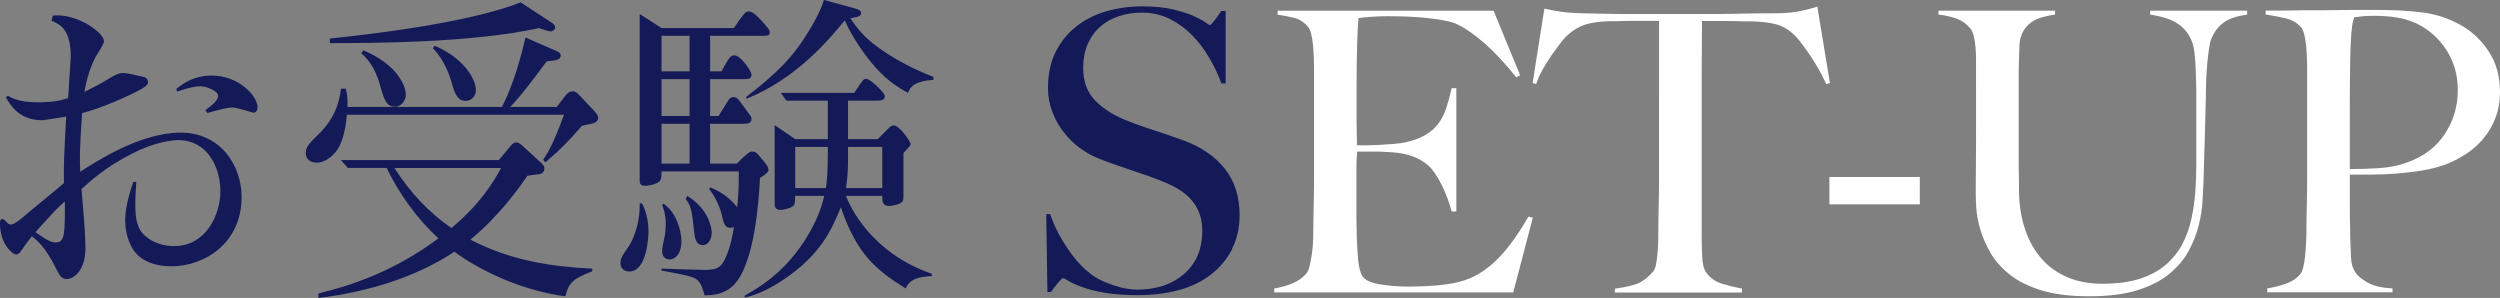 <?xml version="1.0" encoding="UTF-8"?><svg id="_レイヤー_2" xmlns="http://www.w3.org/2000/svg" width="306.71" height="36.55" viewBox="0 0 306.71 36.55"><rect x="0" y="0" width="306.71" height="36.55" fill="#808080" stroke="none"/><defs><style>.cls-1{fill:#fff;}.cls-2{fill:#141a58;}</style></defs><g id="_レイヤー_1-2"><path class="cls-2" d="m21.04,32.67c-1.52,0-3.6-.36-4.72-2.08-.88-1.36-.96-3-.96-3.6,0-.72.12-2.2,1-4.68h.36c-.08,1.44-.12,1.96-.12,2.64,0,1.84.16,3.16,1.32,4.08,1,.84,2.28,1.16,3.44,1.16,4.04,0,5.68-4.04,5.68-6.72s-1.4-6.28-5.2-6.28c-.6,0-2.84.2-5.68,1.68-3.16,1.6-5,3.28-6.16,4.32.2,2.4.48,5.28.48,7.28,0,2.72-1.44,3.76-2.28,3.76-.64,0-.84-.32-1.36-1.36-1.28-2.6-2.36-3.44-2.92-3.88-.28.28-1.36,1.84-1.48,2-.24.2-.36.24-.48.24-.4,0-1.96-1.32-1.96-3.76,0-.28,0-.6.32-.6.12,0,.16.08.48.36.16.2.32.32.56.32.32,0,.92-.48,1.24-.72.8-.72,4.52-3.72,5.24-4.36-.04-2.24.04-3.8.28-8.16-.2.04-2.8.44-2.92.44-2.84,0-3.88-1.8-4.48-2.8l.24-.2c.52.28,1.4.8,3.64.8.56,0,2.44,0,3.76-.52.04-.8.32-4.76.32-5.04,0-3.44-1.32-4-2.36-4.44l.16-.64c2.92-.32,6.28,2.08,6.28,3.16,0,.36-.88,1.64-1.04,1.92-.84,1.6-1.2,3.36-1.36,4.28.96-.48,2.08-1.04,3.16-1.72.88-.52,1.2-.6,1.68-.6.32,0,1.88.36,2.56.52.36.2.4.4.4.64,0,.32-.48.6-.72.76-1.68.96-5.44,2.56-7.36,3-.36,4.68-.28,6-.24,7.2,1.88-1.2,7.32-4.8,12.32-4.8s7.48,4.16,7.48,7.88c0,5.84-4.72,8.52-8.6,8.52Zm-16.68-4.2c.68.52,1.76,1.28,2.44,1.28,1.16,0,1.16-.96,1.16-5.04-1.08.96-1.32,1.24-3.6,3.76Zm26.72-14.64s-2.08-.64-2.48-.64c-.76,0-1.6.24-3.16.68l-.24-.36c.72-.52,1.56-1.16,1.56-1.76,0-.56-1.32-1.16-2.2-1.16s-1.96.36-2.84.64l-.08-.32c.64-.52,2.04-1.64,4.32-1.64,3.4,0,5.64,2.56,5.64,3.88,0,.32-.16.68-.52.68Z"/><path class="cls-2" d="m72.67,15.16c-.72.12-.76.16-1.28.28-1.52,1.76-2.64,2.92-4.48,4.48l-.28-.32c.4-.6,1.16-1.64,2.56-5.52h-26.64c-.16,2.16-.68,3.72-1.36,4.56-.88,1.04-1.8,1.32-2.32,1.32-.8,0-1.36-.44-1.36-1.16s.32-1.12,1.44-2.2c2.48-2.32,2.76-4.8,2.88-5.72h.6c.16.72.24,1.16.2,2.24h18.96c1.56-3.08,2.44-6.64,2.88-8.52l3.84,1.68c.2.08.48.24.48.52,0,.48-.52.56-.68.6-.16.04-.92.12-1.04.12-.8,1.08-3.12,4.24-4.48,5.6h5.72l1.04-1.36c.2-.28.52-.56.92-.56.36,0,.64.28.84.52l1.56,1.64c.72.76.72.92.72,1.04,0,.56-.48.68-.72.76Zm-3.32,21.2c-5.52-.76-10.6-3.24-13.6-5.48-4.64,3.08-10.48,4.92-16.68,5.68v-.56c4-.96,9.32-2.72,14.72-6.76-2.68-2.44-4.84-5.52-6.36-8.64h-4.76l-.84-.96h19.36l1.28-1.52c.28-.36.48-.64.88-.64.32,0,.52.2.88.52l1.92,1.76c.48.44.64.6.64.92,0,.4-.28.6-.52.68-.04,0-.84.08-1.56.2-1,1.44-3.4,4.88-7,7.84,5,2.6,10.04,3.32,14.96,3.56v.32c-2.2.88-2.84,1.24-3.32,3.08Zm-1.8-32.51c-.2,0-.6-.12-1.44-.4-8.2,1.8-20.12,1.84-25.64,1.84v-.56c4.56-.48,16.96-1.88,23.4-4.44l3.92,2.56c.12.08.32.28.32.52,0,.28-.32.48-.56.48Zm-19.08,9.24c-1.08,0-1.36-.88-1.88-2.76-.68-2.36-1.76-3.36-2.28-3.8l.28-.36c1,.44,2.84,1.32,4.08,2.88.32.4,1.12,1.52,1.12,2.56,0,.68-.52,1.48-1.32,1.48Zm-.08,7.52c1.84,2.88,4.16,5.44,7,7.36,3.68-3.08,5.24-5.8,6.08-7.36h-13.08Zm8.76-8.24c-.6,0-1.2-.2-1.68-2.04-.32-1.12-.96-3-2.36-4.4l.2-.32c3.32,1.36,5.08,3.92,5.08,5.48,0,.56-.44,1.28-1.24,1.28Z"/><path class="cls-2" d="m77.2,33.31c-.88,0-1.08-.68-1.08-1,0-.64.2-.92,1.04-2.12.08-.12,1.4-2.2,1.32-5.24h.28c.72,1.32.8,2.8.8,3.48,0,.8-.24,4.88-2.36,4.88Zm16.24-28.92h-6.32v4.36h1.4c.92-1.68,1.08-1.96,1.6-1.96.76,0,2.08,1.96,2.08,2.36,0,.56-.36.56-1.16.56h-3.92v4.52h1.04c.32-.52.8-1.32,1.12-1.8.12-.2.32-.52.68-.52.48,0,.56.16,1.52,1.48.6.84.72.92.72,1.16,0,.64-.48.64-1.28.64h-3.8v4.88h3.28c.76-.76.84-.84,1.24-1.16.28-.24.4-.32.68-.32.32,0,.44.04,1.12.88.56.64.84,1,.84,1.4,0,.28-.48.6-1.04.96-.16,3.04-.68,10.48-3.2,13.12-1.2,1.2-2.6,1.28-3.6,1.28-.44-1.6-.72-2-1.8-2.32-.52-.16-3-.64-3.48-.72v-.24c.84.04,4.56.16,5.32.16,1.36,0,1.76-.28,2.16-.8.24-.32,1-1.72,1.4-4.44-.16.04-.28.08-.44.08-.52,0-.8-.36-1-1.4-.08-.4-.52-2.04-1.6-3.36l.16-.2c.72.32,2.16.96,3.28,2.44.12-1.2.2-2.04.2-4.4h-9.48c0,.56,0,1.04-.32,1.28-.4.32-1.32.48-1.68.48-.68,0-.68-.36-.68-.76V1.72l2.68,1.72h8.88c.24-.32.64-1,1.08-1.52.24-.32.44-.52.76-.52.64,0,1.68,1.28,2.12,1.8.2.24.44.48.44.76,0,.4-.24.44-1,.44Zm-8.84,0h-3.44v4.36h3.44v-4.36Zm0,5.32h-3.44v4.52h3.44v-4.52Zm0,5.48h-3.44v4.88h3.44v-4.88Zm-2.48,16.64c-.48,0-.88-.32-.88-1.04,0-.4.04-.56.36-2.08.04-.24.08-1.16.08-1.24,0-1.2-.32-1.96-.44-2.32l.16-.16c1.6,1.08,2.2,3.32,2.2,4.64,0,1.4-.68,2.2-1.48,2.2Zm4.12-1.76c-.92,0-1-.92-1.12-1.96-.2-1.92-.32-2.96-1-3.68l.2-.4c2.68,1.64,3,4.04,3,4.52,0,.76-.4,1.52-1.08,1.52Zm24.88,5.32c-3.68-2.28-6.04-4.28-7.96-9.96-1.12,2.68-2.4,5.88-7.4,9.12-.68.44-2.52,1.56-4.4,1.96v-.24c2.16-1.2,4.4-2.76,6.4-5.4.8-1.04,2.68-3.72,3.36-6.84h-3.56c-.04.96-.04,1.08-.28,1.28-.36.24-1.08.44-1.48.44-.76,0-.76-.44-.76-.88v-9.52l2.52,1.72h4v-4.72h-5.08l-.68-.96h9c1.04-1.56,1.12-1.72,1.48-1.72.48,0,2.28,1.72,2.28,2.12,0,.56-.64.56-1.08.56h-3.44v4.72h3.64l1.44-1.44c.24-.2.36-.24.56-.24.68,0,2.04,2,2.04,2.28,0,.24-.56.76-.88,1.08v5.32c0,.28,0,.6-.24.76-.44.36-1.4.44-1.52.44-.84,0-.84-.6-.84-1.24h-4.44c.48,1.36,3.12,7,10.52,9.56v.28c-1.28.08-2.72.24-3.2,1.52Zm.28-24c-1.32-.72-2.84-1.64-4.64-3.88-.84-1.04-2.16-2.88-3.12-5-1.92,2.32-5.88,7.12-12.04,9.6l-.08-.2c3.88-3,5.76-4.88,7.72-8.12.36-.6,1.44-2.4,1.84-3.8l3.92,1.08c.28.08.64.2.64.52,0,.36-.24.48-1.32.64.72,1.08,1.6,2.28,3.44,3.6,1.16.84,3.4,2.32,6.76,3.6v.36c-1.4.12-2.72.36-3.12,1.6Zm-9.84,6.64h-4v5.04h3.76c.12-.76.24-1.84.24-4.32v-.72Zm6.68,0h-4.2v1.84c0,.72-.04,1.72-.24,3.2h4.44v-5.04Z"/><path class="cls-2" d="m151.17,30.55c-.62,1.22-1.49,2.26-2.59,3.12s-2.42,1.5-3.96,1.92-3.22.62-5.04.62c-1.57,0-2.91-.1-4.03-.29-1.12-.19-2.05-.42-2.78-.7-.74-.27-1.29-.52-1.66-.74-.37-.22-.6-.34-.7-.34s-.3.19-.62.58c-.32.38-.61.75-.86,1.1h-.43l-.14-9.55h.48c.29.86.66,1.7,1.1,2.52.45.82.94,1.58,1.46,2.3s1.09,1.35,1.68,1.9c.59.54,1.16.96,1.7,1.25.54.29,1.26.58,2.16.86.9.29,1.76.43,2.59.43,2.37,0,4.29-.65,5.76-1.94,1.47-1.3,2.21-3.05,2.21-5.26,0-.9-.14-1.68-.43-2.35-.29-.67-.68-1.26-1.18-1.75-.5-.5-1.08-.92-1.75-1.27-.67-.35-1.39-.67-2.16-.96s-1.44-.53-2.02-.72c-.58-.19-1.11-.38-1.61-.55-.5-.18-1.01-.35-1.54-.53-.53-.18-1.16-.41-1.9-.7-.83-.32-1.63-.76-2.4-1.32-.77-.56-1.44-1.22-2.02-1.97-.58-.75-1.04-1.58-1.39-2.5-.35-.91-.53-1.88-.53-2.9,0-1.73.32-3.22.95-4.46s1.48-2.29,2.54-3.12c1.07-.83,2.29-1.45,3.69-1.85,1.39-.4,2.86-.6,4.39-.6,1.44,0,2.67.12,3.7.36,1.02.24,1.86.5,2.52.79.66.29,1.15.55,1.49.79.34.24.52.36.55.36.1,0,.3-.19.6-.58.3-.38.58-.77.84-1.15h.53v8.88h-.53c-.38-1.06-.88-2.1-1.49-3.14-.61-1.04-1.31-1.97-2.11-2.78-.8-.82-1.71-1.48-2.74-1.99s-2.16-.77-3.41-.77c-.99,0-1.93.14-2.81.43-.88.29-1.65.72-2.3,1.3-.66.58-1.17,1.29-1.54,2.14-.37.85-.55,1.82-.55,2.9,0,1.7.51,3.06,1.53,4.08s2.35,1.84,3.97,2.45c.64.26,1.24.48,1.79.67.56.19,1.11.38,1.65.55.54.18,1.09.36,1.65.55.56.19,1.14.4,1.75.62,2.17.8,3.85,1.96,5.05,3.48,1.2,1.52,1.8,3.42,1.8,5.69,0,1.54-.31,2.91-.94,4.13Z"/><path class="cls-1" d="m185.71,35.87h-29.38v-.48c.8-.13,1.54-.34,2.23-.62.69-.29,1.26-.69,1.7-1.2.16-.19.29-.47.38-.84.1-.37.18-.79.26-1.27.08-.48.14-.98.17-1.51.03-.53.05-1.05.05-1.56,0-.45,0-1.06.02-1.82.02-.77.03-1.61.05-2.52.02-.91.02-1.85.02-2.81v-12.14c0-.58,0-1.17-.02-1.78-.02-.61-.05-1.18-.1-1.73-.05-.54-.13-1.03-.24-1.46-.11-.43-.26-.74-.46-.94-.48-.51-.99-.84-1.54-.98-.54-.14-1.25-.28-2.11-.41v-.48h26.5l3.26,7.92-.48.24c-2.59-3.23-5.02-5.41-7.3-6.53-.54-.26-1.55-.48-3.02-.67-1.47-.19-3.26-.29-5.38-.29-.67,0-1.37.02-2.09.07-.72.05-1.24.1-1.56.17-.06.51-.12,1.57-.17,3.17-.05,1.6-.07,3.46-.07,5.57v3.07c0,.83,0,1.51.02,2.04.02.53.02.94.02,1.22v.53h.96c.48,0,1.03-.02,1.66-.05.62-.03,1.25-.07,1.87-.12s1.14-.12,1.56-.22c.96-.22,1.76-.53,2.4-.91.64-.38,1.16-.85,1.56-1.39.4-.54.72-1.18.96-1.9.24-.72.46-1.53.65-2.42h.58v15.12h-.58c-.26-1.02-.65-2.08-1.18-3.17-.53-1.09-1.08-1.9-1.66-2.45-.51-.45-1.13-.82-1.85-1.1s-1.56-.46-2.52-.53c-.48-.03-.88-.06-1.2-.07-.32-.02-.64-.02-.96-.02h-2.21c-.06.45-.1,1.1-.1,1.97v5.76c0,.51,0,1,.02,1.46.02.46.02.86.02,1.18.03,1.02.09,1.99.17,2.9.08.91.26,1.59.55,2.04s.98.77,2.06.96c1.09.19,2.27.29,3.55.29.54,0,1.24-.02,2.09-.05.85-.03,1.74-.11,2.66-.24,1.02-.13,1.97-.38,2.83-.74.86-.37,1.7-.89,2.5-1.56.8-.67,1.58-1.5,2.33-2.47.75-.98,1.53-2.15,2.33-3.53l.53.14-2.4,9.17Z"/><path class="cls-1" d="m224.06,10.34c-.26-.58-.56-1.18-.91-1.8-.35-.62-.71-1.21-1.08-1.75-.37-.54-.73-1.05-1.08-1.51-.35-.46-.66-.81-.91-1.03-.67-.64-1.4-1.06-2.18-1.27-.78-.21-1.78-.33-3-.36-.61,0-1.14,0-1.58-.02-.45-.02-.9-.02-1.34-.02h-3.17c0,.8,0,1.89-.02,3.26-.02,1.38-.02,2.82-.02,4.32v18.77c0,.93.02,1.82.07,2.66.05.85.2,1.45.46,1.8.48.7,1.16,1.18,2.04,1.44s1.67.45,2.38.58v.48h-15.6v-.48c.83-.1,1.63-.26,2.4-.48.77-.22,1.52-.75,2.26-1.58.16-.16.28-.42.36-.79.08-.37.14-.78.19-1.25.05-.46.08-.97.1-1.51.02-.54.02-1.07.02-1.58,0-.45,0-1.04.02-1.78.02-.74.03-1.55.05-2.45.02-.9.02-1.82.02-2.78V2.56h-3.17c-.42,0-.86,0-1.32.02-.46.02-1,.02-1.61.02-1.22.03-2.22.18-3,.43-.78.26-1.51.7-2.18,1.34-.26.22-.55.56-.89,1.01-.34.45-.69.94-1.06,1.46-.37.53-.72,1.1-1.06,1.7-.34.61-.6,1.2-.79,1.78l-.43-.14,1.44-9.12c.74.16,1.42.29,2.04.38s1.53.16,2.71.19c1.22.03,2.3.06,3.26.07.96.02,1.89.02,2.78.02h9.12c.96,0,1.89,0,2.78-.02.9-.02,1.82-.03,2.78-.05.96-.02,2.05-.02,3.26-.02,1.06-.03,1.93-.12,2.62-.26.69-.14,1.4-.33,2.14-.55l1.54,9.36-.43.14Z"/><path class="cls-1" d="m224.44,25.07v-3.36h11.09v3.36h-11.09Z"/><path class="cls-1" d="m272.9,2.71c-.69.45-1.22,1.14-1.61,2.06-.1.22-.18.59-.26,1.1-.08.51-.15,1.1-.22,1.78-.06.67-.11,1.38-.14,2.14-.03.75-.05,1.5-.05,2.23-.03,1.38-.07,2.91-.12,4.61-.05,1.7-.1,3.62-.17,5.76-.03.61-.07,1.38-.12,2.3-.05.93-.2,1.91-.46,2.95-.26,1.04-.67,2.08-1.22,3.12-.56,1.04-1.35,1.98-2.38,2.83-1.02.85-2.34,1.52-3.94,2.02-1.6.5-3.57.74-5.9.74s-4.25-.24-5.83-.72c-1.58-.48-2.89-1.13-3.91-1.94-1.02-.82-1.82-1.71-2.38-2.69-.56-.98-.98-1.94-1.25-2.88-.27-.94-.43-1.81-.48-2.59-.05-.78-.07-1.37-.07-1.75,0-.9,0-2.06.02-3.5s.02-3.04.02-4.8V7.36c0-.58-.02-1.11-.07-1.61-.05-.5-.12-.94-.22-1.34-.1-.4-.24-.71-.43-.94-.45-.54-1-.94-1.66-1.18-.66-.24-1.4-.41-2.23-.5v-.48h14.3v.48c-.45.06-.93.16-1.44.29-.51.13-.98.33-1.39.6-.42.27-.77.65-1.06,1.13-.29.48-.45,1.09-.48,1.82-.03.83-.06,1.57-.07,2.21-.02.64-.02,1.26-.02,1.87v9.55c0,.74,0,1.45.02,2.14.02.69.02,1.42.02,2.18.03,1.7.29,3.24.77,4.63.48,1.39,1.15,2.58,2.02,3.55.86.98,1.92,1.73,3.17,2.26,1.25.53,2.67.79,4.27.79,1.82,0,3.37-.21,4.63-.62,1.26-.42,2.32-.99,3.17-1.73.85-.74,1.52-1.58,2.02-2.54.5-.96.86-1.98,1.1-3.07.24-1.09.4-2.2.48-3.34.08-1.14.12-2.25.12-3.34v-8.16c0-.64,0-1.3-.02-1.97-.02-.67-.04-1.31-.07-1.92-.03-.61-.08-1.18-.14-1.7-.06-.53-.16-.95-.29-1.27-.32-.9-.87-1.62-1.66-2.18-.78-.56-1.94-.95-3.48-1.18v-.48h11.9v.48c-1.18.16-2.12.46-2.81.91Z"/><path class="cls-1" d="m306.14,14.51c-.38.96-.89,1.81-1.51,2.54-.62.74-1.35,1.37-2.18,1.9-.83.53-1.68.95-2.54,1.27-.9.32-1.86.56-2.88.72-1.02.16-2.06.28-3.1.36-1.04.08-2.06.12-3.05.12h-2.59v4.51c0,.54,0,1.05.02,1.51.02.46.02.97.02,1.51.03,1.02.06,1.9.1,2.64.03.74.21,1.34.53,1.82.26.42.75.83,1.49,1.25.74.42,1.76.66,3.07.72v.48h-15.36v-.48c.8-.13,1.57-.32,2.3-.58.74-.26,1.31-.64,1.73-1.15.16-.19.29-.48.38-.86.1-.38.17-.82.22-1.3.05-.48.09-.99.12-1.54.03-.54.05-1.07.05-1.58,0-.45,0-1.06.02-1.82.02-.77.03-1.61.05-2.52.02-.91.02-1.85.02-2.81v-12.14c0-.58,0-1.16-.02-1.75-.02-.59-.05-1.15-.1-1.68-.05-.53-.13-1.01-.24-1.44-.11-.43-.26-.74-.46-.94-.48-.51-1.1-.86-1.85-1.03-.75-.18-1.56-.33-2.42-.46v-.48h1.15c.61,0,1.32,0,2.14-.02.82-.02,1.7-.02,2.66-.02s1.91,0,2.86-.02c.94-.02,1.83-.02,2.66-.02h2.16c2.11,0,3.98.1,5.62.31,1.63.21,3.17.71,4.61,1.51,1.41.77,2.58,1.86,3.5,3.26.93,1.41,1.39,3.07,1.39,4.99,0,1.18-.19,2.26-.58,3.22Zm-6.02-8.4c-.94-1.44-2.18-2.53-3.72-3.26-.77-.35-1.58-.59-2.45-.72-.86-.13-1.76-.19-2.69-.19-.67,0-1.19.02-1.56.07-.37.05-.66.09-.89.12-.03.19-.07.36-.12.5-.05.14-.09.33-.12.55-.03.22-.06.54-.1.94-.03.4-.06.97-.1,1.7-.03,1.12-.06,2.48-.07,4.08-.02,1.6-.02,3.17-.02,4.7v6.14c1.31,0,2.54-.04,3.7-.12,1.15-.08,2.22-.29,3.22-.65,2.05-.7,3.62-1.86,4.7-3.48,1.09-1.62,1.63-3.43,1.63-5.45,0-1.86-.47-3.5-1.42-4.94Z"/></g></svg>